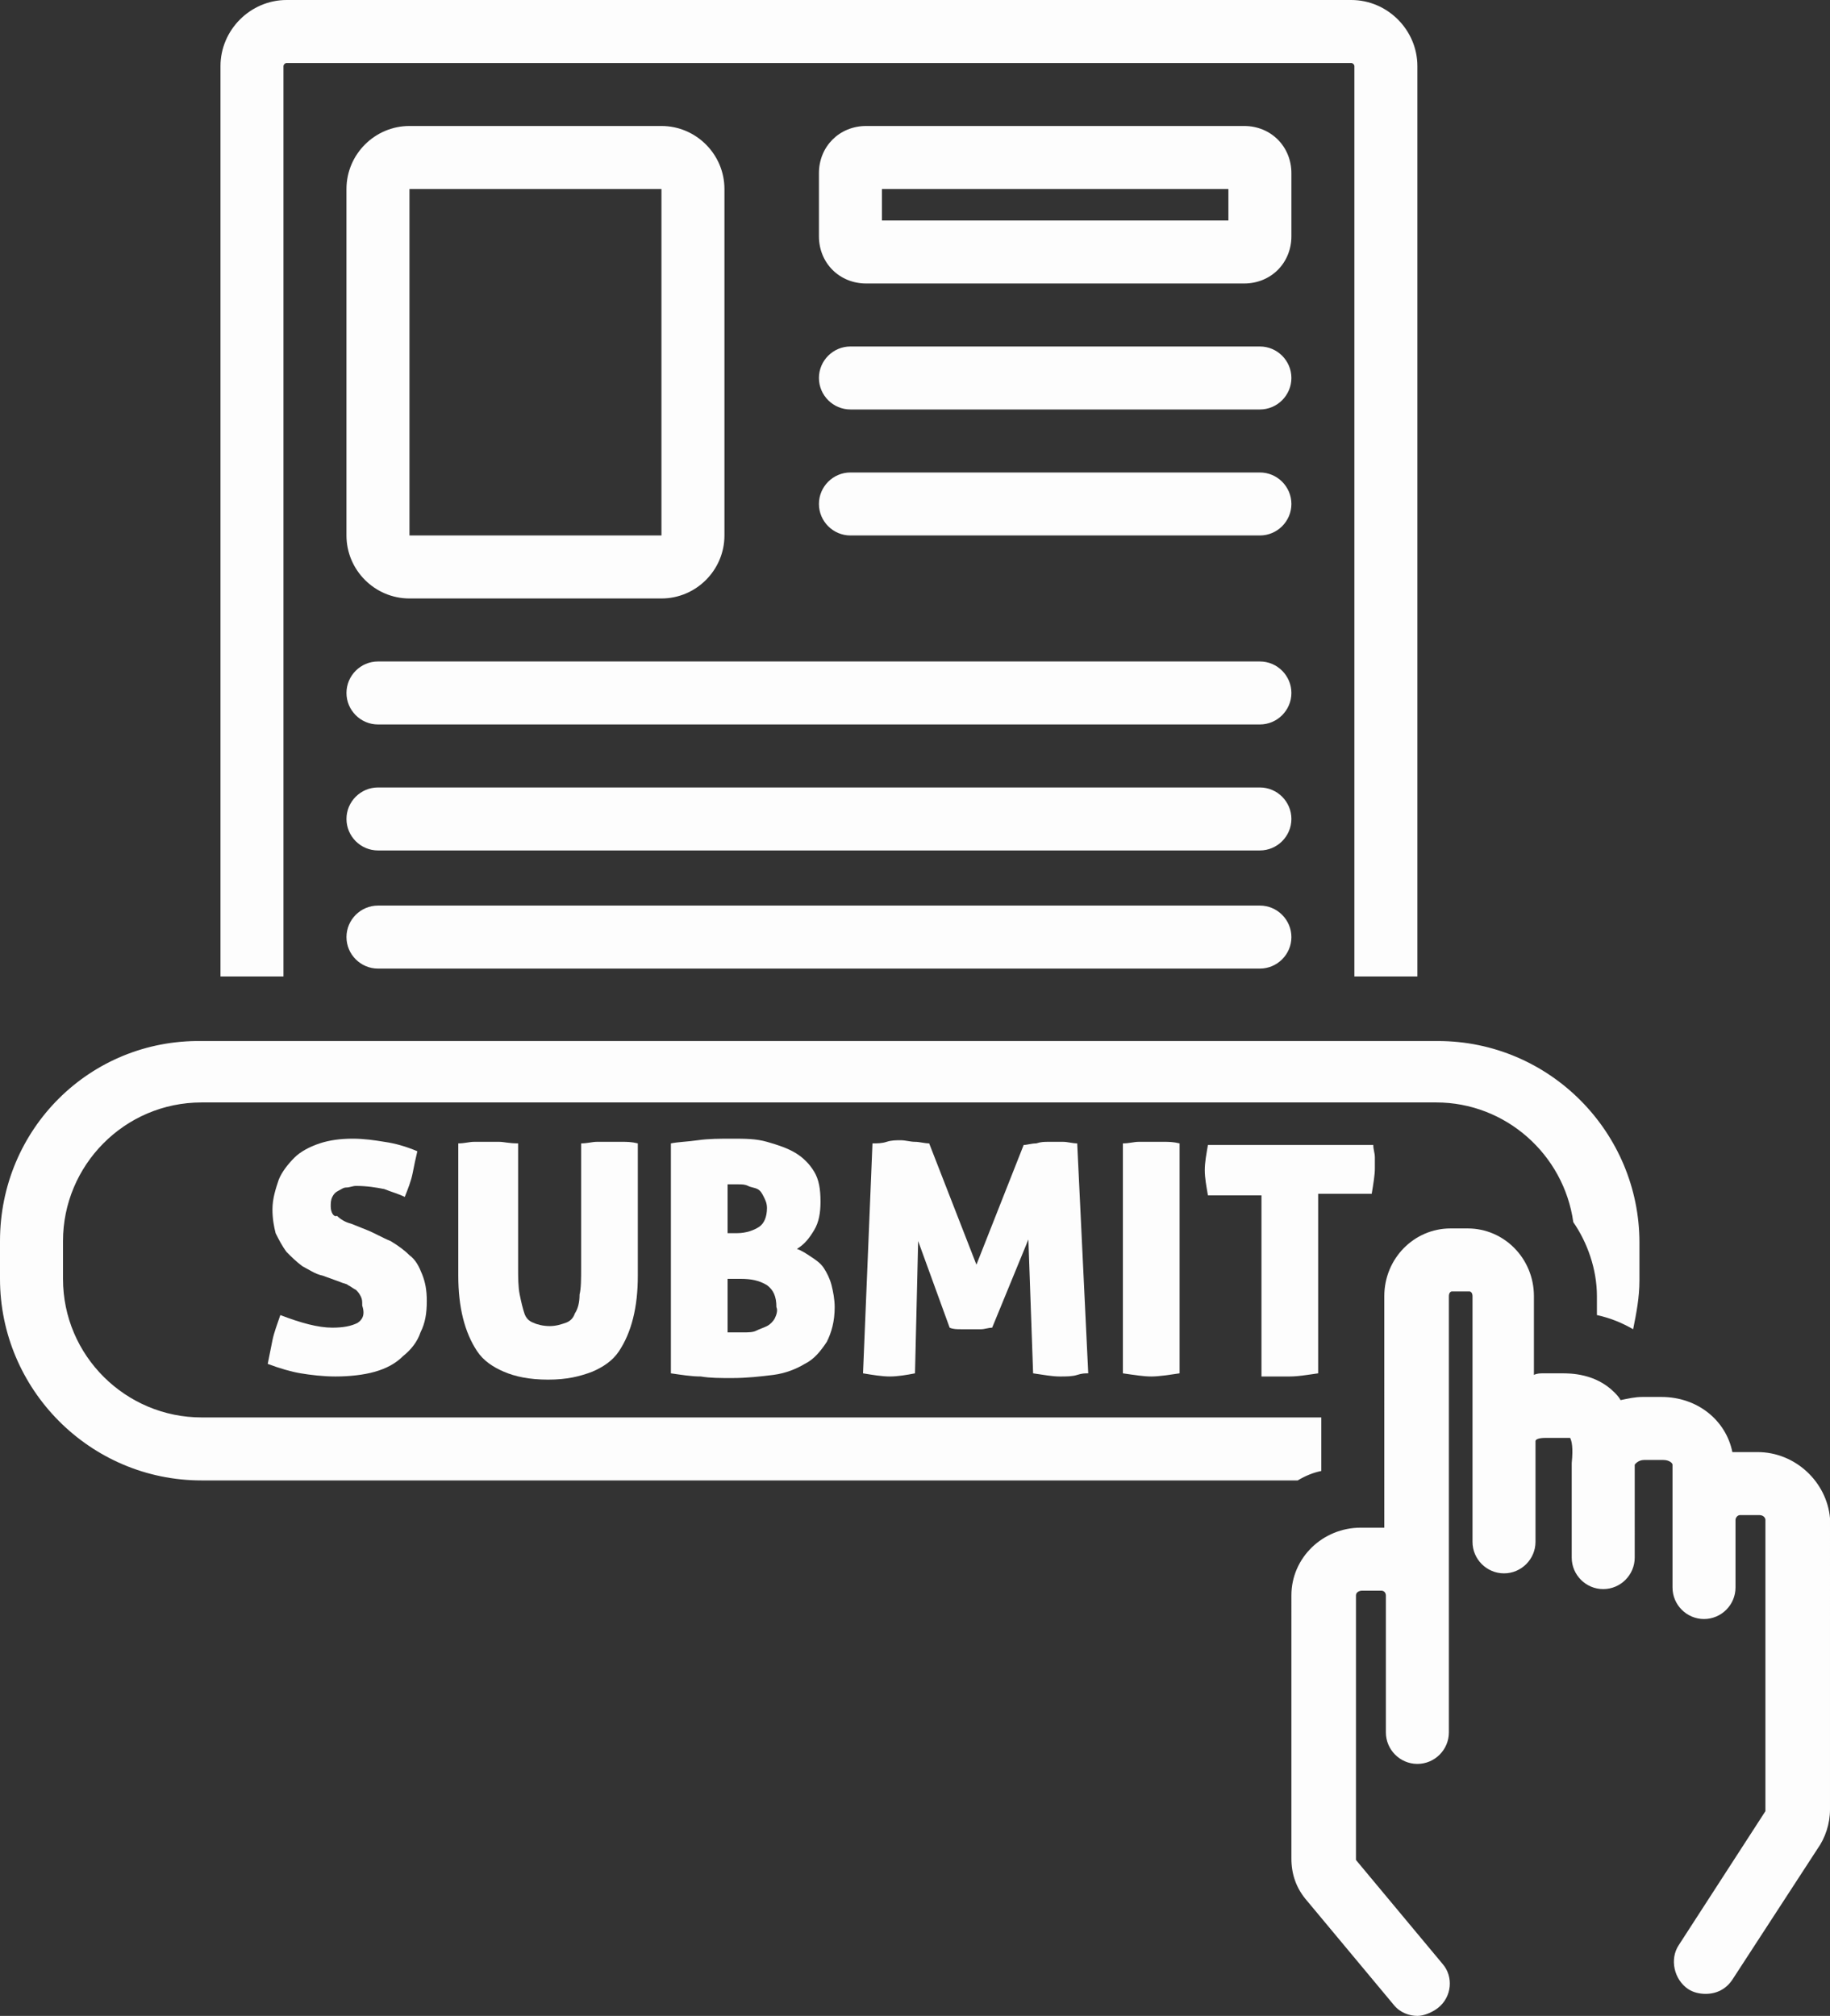 <?xml version="1.0" encoding="UTF-8" standalone="no"?><svg xmlns="http://www.w3.org/2000/svg" xmlns:xlink="http://www.w3.org/1999/xlink" fill="#fdfdfd" height="128" preserveAspectRatio="xMidYMid meet" version="1" viewBox="6.0 0.0 116.2 128.0" width="116.2" zoomAndPan="magnify"><rect x="6.0" y="0.0" width="116.2" height="128.0" fill="#333333" stroke="none"/><g id="change1_1"><path d="M32,38h16c2.2,0,4-1.8,4-4V12c0-2.2-1.8-4-4-4H32c-2.2,0-4,1.8-4,4v22C28,36.2,29.8,38,32,38z M32,12h16l0,22H32V12z"/></g><g id="change1_2"><path d="M86,30H60c-1.1,0-2,0.9-2,2s0.9,2,2,2h26c1.1,0,2-0.9,2-2S87.1,30,86,30z"/></g><g id="change1_3"><path d="M86,42H30c-1.1,0-2,0.9-2,2s0.9,2,2,2h56c1.1,0,2-0.9,2-2S87.1,42,86,42z"/></g><g id="change1_4"><path d="M86,50H30c-1.1,0-2,0.9-2,2s0.9,2,2,2h56c1.1,0,2-0.9,2-2S87.1,50,86,50z"/></g><g id="change1_5"><path d="M86,57.5H30c-1.1,0-2,0.9-2,2s0.9,2,2,2h56c1.1,0,2-0.9,2-2S87.1,57.5,86,57.5z"/></g><g id="change1_6"><path d="M20,4.2V62h4V4.2C24,4.1,24.1,4,24.2,4h67.6C91.9,4,92,4.1,92,4.2V62h4V4.2C96,1.9,94.1,0,91.8,0H24.2C21.9,0,20,1.9,20,4.2 z"/></g><g id="change1_7"><path d="M28.7,84c-0.4,0.2-0.9,0.3-1.6,0.3c-0.9,0-2-0.3-3.3-0.8c-0.2,0.6-0.4,1.1-0.5,1.6c-0.1,0.5-0.2,1-0.3,1.5 c0.8,0.3,1.5,0.5,2.1,0.6s1.4,0.2,2.2,0.2c0.9,0,1.8-0.1,2.5-0.3c0.7-0.2,1.3-0.5,1.8-1c0.5-0.4,0.9-0.9,1.1-1.5 c0.3-0.6,0.4-1.2,0.4-2c0-0.7-0.1-1.2-0.3-1.7c-0.2-0.5-0.4-0.9-0.8-1.2c-0.3-0.3-0.7-0.6-1.2-0.9c-0.5-0.2-1-0.5-1.5-0.7l-1-0.4 c-0.4-0.1-0.7-0.3-0.9-0.5C27.2,77.3,27,77,27,76.6c0-0.2,0-0.4,0.1-0.6c0.1-0.2,0.2-0.3,0.4-0.4c0.2-0.1,0.3-0.2,0.5-0.2 c0.2,0,0.4-0.1,0.6-0.1c0.7,0,1.3,0.1,1.8,0.2c0.5,0.2,0.9,0.3,1.3,0.5c0.2-0.5,0.4-1,0.5-1.5c0.1-0.5,0.2-1,0.3-1.4 c-0.7-0.3-1.4-0.5-2.1-0.6c-0.6-0.1-1.3-0.2-2-0.2c-0.8,0-1.5,0.1-2.1,0.3c-0.6,0.2-1.2,0.5-1.6,0.9c-0.4,0.4-0.8,0.9-1,1.4 c-0.2,0.6-0.4,1.2-0.4,1.9c0,0.6,0.1,1.1,0.2,1.5c0.2,0.4,0.4,0.8,0.7,1.2c0.3,0.3,0.6,0.6,1,0.9c0.4,0.2,0.8,0.5,1.3,0.6l1.1,0.4 c0.2,0.1,0.4,0.1,0.5,0.2c0.2,0.1,0.3,0.2,0.5,0.3c0.1,0.1,0.2,0.2,0.3,0.4s0.1,0.3,0.1,0.6C29.2,83.5,29,83.8,28.7,84z"/></g><g id="change1_8"><path d="M37.7,72.5c-0.3,0-0.5,0-0.8,0c-0.3,0-0.5,0-0.8,0c-0.3,0-0.6,0.1-1,0.1V81c0,1,0.1,1.9,0.3,2.7c0.2,0.8,0.5,1.5,0.9,2.1 c0.4,0.6,1,1,1.7,1.3c0.7,0.3,1.6,0.5,2.8,0.5s2-0.2,2.8-0.5c0.7-0.3,1.3-0.7,1.7-1.3c0.4-0.6,0.7-1.3,0.9-2.1s0.3-1.7,0.3-2.7v-8.4 c-0.4-0.1-0.7-0.1-1-0.1c-0.3,0-0.6,0-0.8,0c-0.2,0-0.5,0-0.8,0c-0.3,0-0.6,0.1-1,0.1v7.9c0,0.7,0,1.3-0.1,1.7 c0,0.5-0.1,0.9-0.3,1.2c-0.1,0.3-0.3,0.5-0.6,0.6c-0.3,0.1-0.6,0.2-1,0.2c-0.4,0-0.8-0.1-1-0.2c-0.3-0.1-0.5-0.3-0.6-0.6 c-0.1-0.3-0.2-0.7-0.3-1.2c-0.1-0.5-0.1-1.1-0.1-1.7v-7.9C38.3,72.6,38,72.5,37.7,72.5z"/></g><g id="change1_9"><path d="M57.7,78.1c0.3-0.5,0.4-1.1,0.4-1.8c0-0.8-0.1-1.4-0.4-1.9c-0.3-0.5-0.7-0.9-1.2-1.2c-0.5-0.3-1.1-0.5-1.8-0.7 s-1.4-0.2-2.2-0.2c-0.8,0-1.5,0-2.2,0.1s-1.2,0.1-1.7,0.2v14.6c0.7,0.1,1.3,0.2,1.9,0.2c0.6,0.1,1.2,0.1,2,0.1 c0.9,0,1.8-0.1,2.6-0.2s1.5-0.4,2-0.7c0.6-0.3,1-0.8,1.4-1.4c0.3-0.6,0.5-1.3,0.5-2.2c0-0.5-0.1-1-0.2-1.4c-0.1-0.4-0.3-0.8-0.5-1.1 c-0.2-0.3-0.5-0.5-0.8-0.7c-0.3-0.2-0.6-0.4-0.9-0.5C57.1,79,57.4,78.6,57.7,78.1z M52.3,75.2c0.1,0,0.2,0,0.3,0c0.1,0,0.2,0,0.3,0 c0.2,0,0.4,0,0.6,0.1s0.4,0.1,0.6,0.2s0.3,0.3,0.4,0.5s0.2,0.4,0.2,0.7c0,0.6-0.2,1-0.5,1.2c-0.3,0.2-0.8,0.4-1.4,0.4h-0.6V75.2z M55.2,83.7c-0.1,0.2-0.3,0.4-0.5,0.5c-0.2,0.1-0.5,0.2-0.7,0.3s-0.5,0.1-0.8,0.1c-0.2,0-0.4,0-0.6,0s-0.3,0-0.4,0v-3.4h0.8 c0.7,0,1.2,0.1,1.7,0.4c0.4,0.3,0.6,0.7,0.6,1.4C55.4,83.2,55.3,83.5,55.2,83.7z"/></g><g id="change1_10"><path d="M72.6,72.5c-0.3,0-0.5,0-0.8,0.1c-0.3,0-0.6,0.1-0.8,0.1l-3,7.6L65,72.6c-0.3,0-0.6-0.1-0.9-0.1c-0.3,0-0.6-0.1-0.9-0.1 c-0.3,0-0.6,0-0.9,0.1s-0.6,0.1-0.9,0.1l-0.6,14.6c0.6,0.1,1.2,0.2,1.7,0.2c0.5,0,1.1-0.1,1.6-0.2l0.2-8.4l2,5.5 c0.2,0.1,0.5,0.1,0.7,0.1c0.2,0,0.4,0,0.6,0c0.2,0,0.4,0,0.7,0c0.2,0,0.5-0.1,0.7-0.1l2.3-5.6l0.3,8.5c0.7,0.1,1.2,0.2,1.7,0.2 c0.4,0,0.8,0,1.1-0.1s0.5-0.1,0.7-0.1l-0.7-14.6c-0.3,0-0.6-0.1-0.9-0.1C73.2,72.5,72.9,72.5,72.6,72.5z"/></g><g id="change1_11"><path d="M78.3,72.5c-0.3,0-0.6,0.1-1,0.1v14.6c0.7,0.1,1.3,0.2,1.8,0.2c0.5,0,1.1-0.1,1.8-0.2V72.6c-0.4-0.1-0.7-0.1-1-0.1 c-0.3,0-0.6,0-0.8,0C78.9,72.5,78.6,72.5,78.3,72.5z"/></g><g id="change1_12"><path d="M87.9,87.4c0.5,0,1.1-0.1,1.8-0.2V75.8h3.4c0.1-0.6,0.2-1.2,0.2-1.6c0-0.2,0-0.5,0-0.7c0-0.3-0.1-0.5-0.1-0.8H82.7 c-0.1,0.6-0.2,1.1-0.2,1.6c0,0.5,0.1,1,0.2,1.6h3.4v11.5C86.8,87.4,87.4,87.4,87.9,87.4z"/></g><g id="change1_13"><path d="M88,11c0-1.7-1.3-3-3-3H61c-1.7,0-3,1.3-3,3v4c0,1.7,1.3,3,3,3h24c1.7,0,3-1.3,3-3V11z M84,14H62v-2h22V14z"/></g><g id="change1_14"><path d="M86,22H60c-1.1,0-2,0.9-2,2s0.9,2,2,2h26c1.1,0,2-0.9,2-2S87.1,22,86,22z"/></g><g id="change1_15"><path d="M117.6,92.2h-1.2c-0.1,0-0.3,0-0.4,0c-0.4-2-2.2-3.5-4.5-3.5h-1.2c-0.5,0-0.9,0.1-1.4,0.2c-0.1-0.2-0.3-0.4-0.4-0.5 c-1.2-1.2-2.8-1.2-3.3-1.2h-1.2c-0.2,0-0.4,0-0.6,0.1v-5c0-2.4-1.9-4.3-4.2-4.3h-1.1c-2.3,0-4.2,1.9-4.2,4.3V97c-0.1,0-0.2,0-0.3,0 h-1.2c-2.4,0-4.4,1.9-4.4,4.3V118c0,1,0.3,1.9,1,2.7l5.5,6.6c0.4,0.5,1,0.7,1.5,0.7c0.4,0,0.9-0.2,1.3-0.5c0.9-0.7,1-2,0.3-2.8 l-5.5-6.6c0,0,0-0.1,0-0.1v-16.7c0-0.2,0.2-0.3,0.4-0.3h1.2c0.3,0,0.3,0.3,0.3,0.3v5.2v3.5c0,1.1,0.9,2,2,2s2-0.9,2-2v-3.5v-5.2v-19 c0-0.2,0.1-0.3,0.2-0.3h1.1c0.1,0,0.2,0.1,0.2,0.3v9h0c0,0.1,0,0.1,0,0.2v6.4c0,1.1,0.9,2,2,2s2-0.9,2-2l0-6.4 c0-0.1,0.2-0.2,0.6-0.2h1.2c0.2,0,0.4,0,0.4,0c0.1,0.2,0.2,0.6,0.1,1.6c0,0,0,0.1,0,0.1c0,0,0,0,0,0v5.9c0,1.1,0.9,2,2,2s2-0.9,2-2 V93c0,0,0.2-0.3,0.6-0.3h1.2c0.4,0,0.6,0.2,0.6,0.3v3.5v2.9v1.4c0,1.1,0.9,2,2,2s2-0.9,2-2v-1.4v-2.9c0-0.1,0.1-0.3,0.3-0.3h1.2 c0.3,0,0.4,0.2,0.4,0.3v18.4c0,0,0,0.1,0,0.1l-5.5,8.5c-0.6,0.9-0.3,2.2,0.6,2.8c0.3,0.2,0.7,0.3,1.1,0.3c0.7,0,1.3-0.3,1.7-0.9 l5.4-8.3c0.5-0.7,0.8-1.6,0.8-2.5V96.4C122,94.1,120,92.2,117.6,92.2z"/></g><g id="change1_16"><path d="M89.9,93.4V90H18.8c-4.8,0-8.8-3.9-8.8-8.8v-2.4c0-4.8,3.9-8.8,8.8-8.8h78.4c4.4,0,8.1,3.3,8.7,7.6c0.9,1.3,1.5,3,1.5,4.7 v1.2c0.9,0.2,1.6,0.5,2.3,0.9c0.2-1,0.4-2,0.4-3.1v-2.4c0-7-5.7-12.8-12.8-12.8H18.8C11.7,66,6,71.7,6,78.8v2.4 c0,7,5.7,12.8,12.8,12.8h69.6C88.9,93.7,89.4,93.5,89.9,93.4z"/></g></svg>